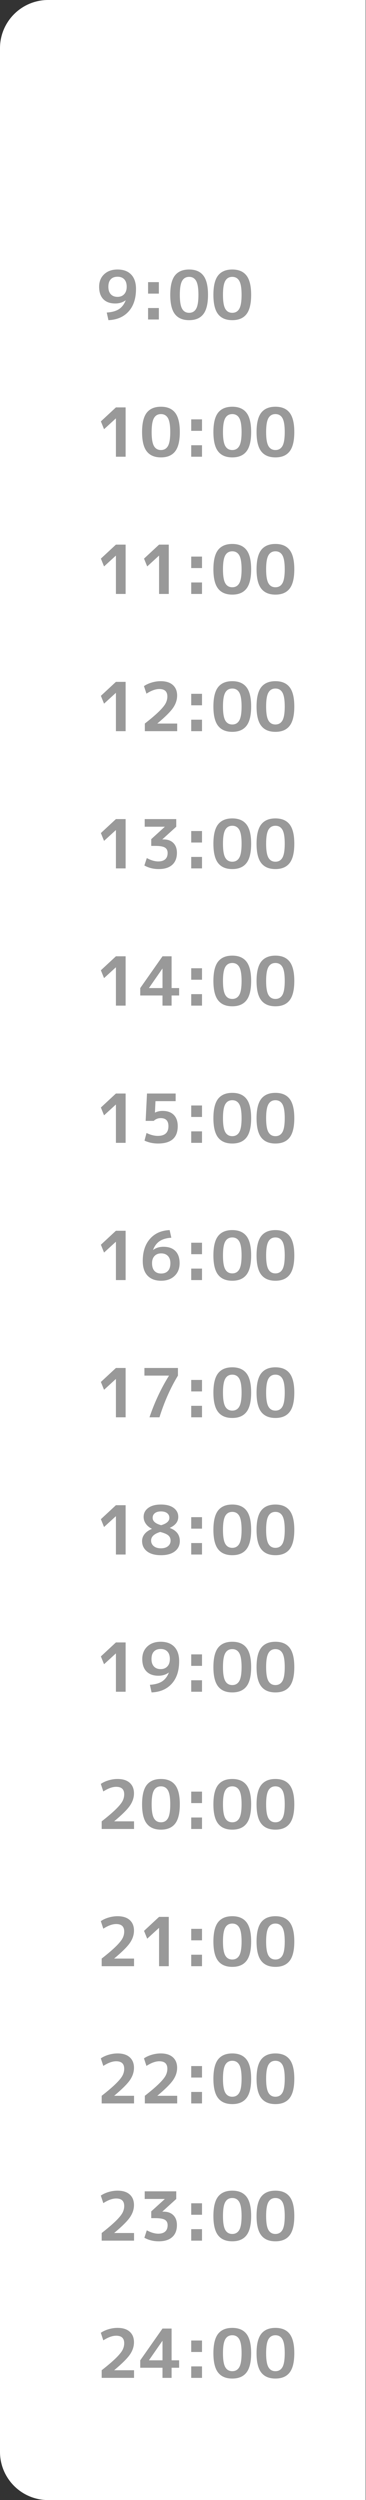 <svg xmlns="http://www.w3.org/2000/svg" width="76" height="518" viewBox="0 0 76 518">
    <rect x="0" y="0" width="76" height="518" fill="#333333" stroke="none"/>
    <g fill="none" fill-rule="evenodd">
        <g>
            <g>
                <path fill="#FFF" d="M10 0h65.927v518H10c-5.523 0-10-4.477-10-10V10C0 4.477 4.477 0 10 0z" transform="translate(-230 -1980) translate(230 1980)"/>
                <path fill="#999" fill-rule="nonzero" d="M27.835 492.683V491.1h-4.102v-.028c1.614-1.344 2.7-2.422 3.255-3.234.555-.812.833-1.657.833-2.534 0-.934-.297-1.664-.89-2.191-.592-.528-1.434-.791-2.526-.791-.607 0-1.22.09-1.841.273-.62.182-1.165.431-1.631.749l.518 1.568c.998-.644 1.89-.966 2.674-.966 1.11 0 1.666.518 1.666 1.554 0 .485-.117.952-.35 1.4-.234.448-.693 1.01-1.38 1.687-.685.676-1.668 1.514-2.946 2.513v1.582h6.72zm7.798 0v-2.1H37.2v-1.54h-1.568v-6.58h-1.89l-4.62 6.58v1.54h4.62v2.1h1.89zm-1.89-3.64h-2.8v-.028l2.772-3.99h.028v4.018zm8.204-1.722v-2.38h-2.24v2.38h2.24zm0 5.362v-2.38h-2.24v2.38h2.24zm6.286.14c1.316 0 2.298-.416 2.947-1.246.648-.831.973-2.166.973-4.004 0-1.839-.325-3.174-.973-4.004-.649-.831-1.631-1.246-2.947-1.246s-2.3.415-2.954 1.246c-.644.83-.966 2.165-.966 4.004 0 1.838.324 3.173.973 4.004.648.83 1.63 1.246 2.947 1.246zm0-1.526c-.654 0-1.139-.28-1.456-.84-.318-.56-.476-1.522-.476-2.884 0-1.363.158-2.324.476-2.884.317-.56.802-.84 1.456-.84.653 0 1.138.28 1.456.84.317.56.476 1.521.476 2.884 0 1.362-.159 2.324-.476 2.884-.318.56-.803.84-1.456.84zm8.96 1.526c1.316 0 2.298-.416 2.947-1.246.648-.831.973-2.166.973-4.004 0-1.839-.325-3.174-.973-4.004-.649-.831-1.631-1.246-2.947-1.246s-2.3.415-2.954 1.246c-.644.83-.966 2.165-.966 4.004 0 1.838.324 3.173.973 4.004.648.83 1.63 1.246 2.947 1.246zm0-1.526c-.654 0-1.139-.28-1.456-.84-.318-.56-.476-1.522-.476-2.884 0-1.363.158-2.324.476-2.884.317-.56.802-.84 1.456-.84.653 0 1.138.28 1.456.84.317.56.476 1.521.476 2.884 0 1.362-.159 2.324-.476 2.884-.318.56-.803.84-1.456.84zM27.835 464.25v-1.582h-4.102v-.028c1.614-1.344 2.7-2.422 3.255-3.234.555-.812.833-1.656.833-2.534 0-.933-.297-1.663-.89-2.19-.592-.528-1.434-.792-2.526-.792-.607 0-1.22.091-1.841.273-.62.182-1.165.432-1.631.75l.518 1.567c.998-.644 1.89-.966 2.674-.966 1.11 0 1.666.518 1.666 1.554 0 .486-.117.952-.35 1.4-.234.448-.693 1.01-1.38 1.687-.685.677-1.668 1.515-2.946 2.513v1.582h6.72zm5.124.14c1.213 0 2.146-.291 2.8-.875.653-.583.98-1.411.98-2.485 0-.877-.248-1.56-.742-2.05-.495-.49-1.172-.736-2.03-.736h-.238v-.028l2.87-2.604v-1.582h-6.552v1.582h4.158v.028l-2.8 2.548v1.4h.84c.952 0 1.617.115 1.995.343.378.23.567.605.567 1.127 0 .57-.168 1.004-.504 1.302-.336.3-.812.448-1.428.448-.728 0-1.526-.233-2.394-.7l-.504 1.54c.896.495 1.89.742 2.982.742zm8.988-5.502v-2.38h-2.24v2.38h2.24zm0 5.362v-2.38h-2.24v2.38h2.24zm6.286.14c1.316 0 2.298-.415 2.947-1.246.648-.83.973-2.165.973-4.004 0-1.838-.325-3.173-.973-4.004-.649-.83-1.631-1.246-2.947-1.246s-2.3.416-2.954 1.246c-.644.831-.966 2.166-.966 4.004 0 1.84.324 3.174.973 4.004.648.831 1.63 1.246 2.947 1.246zm0-1.526c-.654 0-1.139-.28-1.456-.84-.318-.56-.476-1.52-.476-2.884 0-1.362.158-2.324.476-2.884.317-.56.802-.84 1.456-.84.653 0 1.138.28 1.456.84.317.56.476 1.522.476 2.884 0 1.363-.159 2.324-.476 2.884-.318.56-.803.84-1.456.84zm8.96 1.526c1.316 0 2.298-.415 2.947-1.246.648-.83.973-2.165.973-4.004 0-1.838-.325-3.173-.973-4.004-.649-.83-1.631-1.246-2.947-1.246s-2.3.416-2.954 1.246c-.644.831-.966 2.166-.966 4.004 0 1.84.324 3.174.973 4.004.648.831 1.63 1.246 2.947 1.246zm0-1.526c-.654 0-1.139-.28-1.456-.84-.318-.56-.476-1.52-.476-2.884 0-1.362.158-2.324.476-2.884.317-.56.802-.84 1.456-.84.653 0 1.138.28 1.456.84.317.56.476 1.522.476 2.884 0 1.363-.159 2.324-.476 2.884-.318.56-.803.84-1.456.84zM27.835 435.818v-1.582h-4.102v-.028c1.614-1.344 2.7-2.422 3.255-3.234.555-.812.833-1.656.833-2.534 0-.933-.297-1.663-.89-2.19-.592-.528-1.434-.792-2.526-.792-.607 0-1.22.091-1.841.273-.62.182-1.165.432-1.631.75l.518 1.567c.998-.644 1.89-.966 2.674-.966 1.11 0 1.666.518 1.666 1.554 0 .486-.117.952-.35 1.4-.234.448-.693 1.01-1.38 1.687-.685.677-1.668 1.515-2.946 2.513v1.582h6.72zm8.96 0v-1.582h-4.102v-.028c1.614-1.344 2.7-2.422 3.255-3.234.555-.812.833-1.656.833-2.534 0-.933-.297-1.663-.89-2.19-.592-.528-1.434-.792-2.526-.792-.607 0-1.22.091-1.841.273-.62.182-1.165.432-1.631.75l.518 1.567c.998-.644 1.89-.966 2.674-.966 1.11 0 1.666.518 1.666 1.554 0 .486-.117.952-.35 1.4-.234.448-.693 1.01-1.38 1.687-.685.677-1.668 1.515-2.946 2.513v1.582h6.72zm5.152-5.362v-2.38h-2.24v2.38h2.24zm0 5.362v-2.38h-2.24v2.38h2.24zm6.286.14c1.316 0 2.298-.415 2.947-1.246.648-.83.973-2.165.973-4.004 0-1.838-.325-3.173-.973-4.004-.649-.83-1.631-1.246-2.947-1.246s-2.3.416-2.954 1.246c-.644.83-.966 2.166-.966 4.004 0 1.839.324 3.174.973 4.004.648.83 1.63 1.246 2.947 1.246zm0-1.526c-.654 0-1.139-.28-1.456-.84-.318-.56-.476-1.521-.476-2.884 0-1.362.158-2.324.476-2.884.317-.56.802-.84 1.456-.84.653 0 1.138.28 1.456.84.317.56.476 1.522.476 2.884 0 1.363-.159 2.324-.476 2.884-.318.56-.803.84-1.456.84zm8.96 1.526c1.316 0 2.298-.415 2.947-1.246.648-.83.973-2.165.973-4.004 0-1.838-.325-3.173-.973-4.004-.649-.83-1.631-1.246-2.947-1.246s-2.3.416-2.954 1.246c-.644.83-.966 2.166-.966 4.004 0 1.839.324 3.174.973 4.004.648.83 1.63 1.246 2.947 1.246zm0-1.526c-.654 0-1.139-.28-1.456-.84-.318-.56-.476-1.521-.476-2.884 0-1.362.158-2.324.476-2.884.317-.56.802-.84 1.456-.84.653 0 1.138.28 1.456.84.317.56.476 1.522.476 2.884 0 1.363-.159 2.324-.476 2.884-.318.56-.803.84-1.456.84zM27.835 407.386v-1.582h-4.102v-.028c1.614-1.344 2.7-2.422 3.255-3.234.555-.812.833-1.657.833-2.534 0-.933-.297-1.664-.89-2.191-.592-.527-1.434-.791-2.526-.791-.607 0-1.22.09-1.841.273-.62.182-1.165.432-1.631.749l.518 1.568c.998-.644 1.89-.966 2.674-.966 1.11 0 1.666.518 1.666 1.554 0 .485-.117.952-.35 1.4-.234.448-.693 1.01-1.38 1.687-.685.677-1.668 1.514-2.946 2.513v1.582h6.72zm7.21 0v-10.22h-2.016l-3.122 2.898.658 1.624 2.45-2.24h.014v7.938h2.016zm6.902-5.362v-2.38h-2.24v2.38h2.24zm0 5.362v-2.38h-2.24v2.38h2.24zm6.286.14c1.316 0 2.298-.415 2.947-1.246.648-.83.973-2.165.973-4.004 0-1.839-.325-3.173-.973-4.004-.649-.83-1.631-1.246-2.947-1.246s-2.3.415-2.954 1.246c-.644.83-.966 2.165-.966 4.004 0 1.839.324 3.173.973 4.004.648.83 1.63 1.246 2.947 1.246zm0-1.526c-.654 0-1.139-.28-1.456-.84-.318-.56-.476-1.521-.476-2.884s.158-2.324.476-2.884c.317-.56.802-.84 1.456-.84.653 0 1.138.28 1.456.84.317.56.476 1.521.476 2.884s-.159 2.324-.476 2.884c-.318.56-.803.84-1.456.84zm8.96 1.526c1.316 0 2.298-.415 2.947-1.246.648-.83.973-2.165.973-4.004 0-1.839-.325-3.173-.973-4.004-.649-.83-1.631-1.246-2.947-1.246s-2.3.415-2.954 1.246c-.644.83-.966 2.165-.966 4.004 0 1.839.324 3.173.973 4.004.648.83 1.63 1.246 2.947 1.246zm0-1.526c-.654 0-1.139-.28-1.456-.84-.318-.56-.476-1.521-.476-2.884s.158-2.324.476-2.884c.317-.56.802-.84 1.456-.84.653 0 1.138.28 1.456.84.317.56.476 1.521.476 2.884s-.159 2.324-.476 2.884c-.318.56-.803.84-1.456.84zM27.835 378.954v-1.582h-4.102v-.028c1.614-1.344 2.7-2.422 3.255-3.234.555-.812.833-1.657.833-2.534 0-.934-.297-1.664-.89-2.191-.592-.528-1.434-.791-2.526-.791-.607 0-1.22.09-1.841.273-.62.182-1.165.431-1.631.749l.518 1.568c.998-.644 1.89-.966 2.674-.966 1.11 0 1.666.518 1.666 1.554 0 .485-.117.952-.35 1.4-.234.448-.693 1.01-1.38 1.687-.685.676-1.668 1.514-2.946 2.513v1.582h6.72zm5.586.14c1.316 0 2.298-.416 2.947-1.246.648-.831.973-2.166.973-4.004 0-1.839-.325-3.174-.973-4.004-.649-.831-1.631-1.246-2.947-1.246s-2.3.415-2.954 1.246c-.644.83-.966 2.165-.966 4.004 0 1.838.324 3.173.973 4.004.648.83 1.63 1.246 2.947 1.246zm0-1.526c-.654 0-1.139-.28-1.456-.84-.318-.56-.476-1.522-.476-2.884 0-1.363.158-2.324.476-2.884.317-.56.802-.84 1.456-.84.653 0 1.138.28 1.456.84.317.56.476 1.521.476 2.884 0 1.362-.159 2.324-.476 2.884-.318.56-.803.84-1.456.84zm8.526-3.976v-2.38h-2.24v2.38h2.24zm0 5.362v-2.38h-2.24v2.38h2.24zm6.286.14c1.316 0 2.298-.416 2.947-1.246.648-.831.973-2.166.973-4.004 0-1.839-.325-3.174-.973-4.004-.649-.831-1.631-1.246-2.947-1.246s-2.3.415-2.954 1.246c-.644.83-.966 2.165-.966 4.004 0 1.838.324 3.173.973 4.004.648.83 1.63 1.246 2.947 1.246zm0-1.526c-.654 0-1.139-.28-1.456-.84-.318-.56-.476-1.522-.476-2.884 0-1.363.158-2.324.476-2.884.317-.56.802-.84 1.456-.84.653 0 1.138.28 1.456.84.317.56.476 1.521.476 2.884 0 1.362-.159 2.324-.476 2.884-.318.56-.803.84-1.456.84zm8.96 1.526c1.316 0 2.298-.416 2.947-1.246.648-.831.973-2.166.973-4.004 0-1.839-.325-3.174-.973-4.004-.649-.831-1.631-1.246-2.947-1.246s-2.3.415-2.954 1.246c-.644.83-.966 2.165-.966 4.004 0 1.838.324 3.173.973 4.004.648.83 1.63 1.246 2.947 1.246zm0-1.526c-.654 0-1.139-.28-1.456-.84-.318-.56-.476-1.522-.476-2.884 0-1.363.158-2.324.476-2.884.317-.56.802-.84 1.456-.84.653 0 1.138.28 1.456.84.317.56.476 1.521.476 2.884 0 1.362-.159 2.324-.476 2.884-.318.56-.803.84-1.456.84zM26.085 350.521v-10.22h-2.016l-3.122 2.898.658 1.624 2.45-2.24h.014v7.938h2.016zm5.39.14c1.773-.074 3.17-.676 4.193-1.806 1.022-1.129 1.533-2.683 1.533-4.662 0-1.297-.336-2.293-1.008-2.989-.672-.695-1.615-1.043-2.828-1.043-1.148 0-2.072.327-2.772.98-.7.654-1.05 1.517-1.05 2.59 0 1.13.291 1.99.875 2.583.583.593 1.411.89 2.485.89.812 0 1.526-.22 2.142-.659l.014.014c-.318.812-.787 1.42-1.407 1.82-.62.402-1.463.635-2.527.7l.35 1.582zm1.89-4.83c-.598 0-1.064-.182-1.4-.546-.336-.364-.504-.882-.504-1.554s.165-1.185.497-1.54c.331-.354.8-.532 1.407-.532.597 0 1.064.18 1.4.54.336.359.504.87.504 1.532 0 .654-.173 1.167-.518 1.54-.346.374-.808.56-1.386.56zm8.582-.672v-2.38h-2.24v2.38h2.24zm0 5.362v-2.38h-2.24v2.38h2.24zm6.286.14c1.316 0 2.298-.415 2.947-1.246.648-.83.973-2.165.973-4.004 0-1.838-.325-3.173-.973-4.004-.649-.83-1.631-1.246-2.947-1.246s-2.3.416-2.954 1.246c-.644.831-.966 2.166-.966 4.004 0 1.84.324 3.174.973 4.004.648.831 1.63 1.246 2.947 1.246zm0-1.526c-.654 0-1.139-.28-1.456-.84-.318-.56-.476-1.52-.476-2.884 0-1.362.158-2.324.476-2.884.317-.56.802-.84 1.456-.84.653 0 1.138.28 1.456.84.317.56.476 1.522.476 2.884 0 1.363-.159 2.324-.476 2.884-.318.56-.803.84-1.456.84zm8.96 1.526c1.316 0 2.298-.415 2.947-1.246.648-.83.973-2.165.973-4.004 0-1.838-.325-3.173-.973-4.004-.649-.83-1.631-1.246-2.947-1.246s-2.3.416-2.954 1.246c-.644.831-.966 2.166-.966 4.004 0 1.84.324 3.174.973 4.004.648.831 1.63 1.246 2.947 1.246zm0-1.526c-.654 0-1.139-.28-1.456-.84-.318-.56-.476-1.52-.476-2.884 0-1.362.158-2.324.476-2.884.317-.56.802-.84 1.456-.84.653 0 1.138.28 1.456.84.317.56.476 1.522.476 2.884 0 1.363-.159 2.324-.476 2.884-.318.56-.803.84-1.456.84zM26.085 322.09v-10.22h-2.016l-3.122 2.897.658 1.624 2.45-2.24h.014v7.938h2.016zm7.336.14c1.232 0 2.193-.267 2.884-.799.69-.532 1.036-1.246 1.036-2.142 0-1.278-.69-2.18-2.072-2.702v-.028c1.166-.532 1.75-1.288 1.75-2.268 0-.765-.318-1.383-.952-1.855-.635-.471-1.517-.707-2.646-.707-1.13 0-2.012.238-2.646.714-.635.467-.952 1.083-.952 1.848 0 .514.15.985.448 1.414.298.43.718.78 1.26 1.05v.028c-.672.28-1.179.637-1.52 1.071-.34.434-.51.913-.51 1.435 0 .896.345 1.61 1.036 2.142.69.532 1.652.798 2.884.798zm.042-6.217c-1.176-.317-1.764-.826-1.764-1.526 0-.401.151-.723.455-.966.303-.242.725-.364 1.267-.364.55 0 .98.122 1.288.364.308.243.462.565.462.966 0 .682-.57 1.19-1.708 1.526zm-.042 4.788c-.616 0-1.11-.147-1.484-.44-.374-.295-.56-.684-.56-1.17 0-.802.63-1.395 1.89-1.778.812.206 1.374.446 1.687.721.312.276.469.628.469 1.057 0 .486-.18.875-.54 1.17-.359.293-.846.44-1.462.44zm8.526-4.074v-2.38h-2.24v2.38h2.24zm0 5.362v-2.38h-2.24v2.38h2.24zm6.286.14c1.316 0 2.298-.415 2.947-1.246.648-.83.973-2.165.973-4.004 0-1.838-.325-3.173-.973-4.004-.649-.83-1.631-1.246-2.947-1.246s-2.3.416-2.954 1.246c-.644.83-.966 2.166-.966 4.004 0 1.839.324 3.174.973 4.004.648.83 1.63 1.246 2.947 1.246zm0-1.526c-.654 0-1.139-.28-1.456-.84-.318-.56-.476-1.521-.476-2.884 0-1.362.158-2.324.476-2.884.317-.56.802-.84 1.456-.84.653 0 1.138.28 1.456.84.317.56.476 1.522.476 2.884 0 1.363-.159 2.324-.476 2.884-.318.56-.803.84-1.456.84zm8.96 1.526c1.316 0 2.298-.415 2.947-1.246.648-.83.973-2.165.973-4.004 0-1.838-.325-3.173-.973-4.004-.649-.83-1.631-1.246-2.947-1.246s-2.3.416-2.954 1.246c-.644.83-.966 2.166-.966 4.004 0 1.839.324 3.174.973 4.004.648.83 1.63 1.246 2.947 1.246zm0-1.526c-.654 0-1.139-.28-1.456-.84-.318-.56-.476-1.521-.476-2.884 0-1.362.158-2.324.476-2.884.317-.56.802-.84 1.456-.84.653 0 1.138.28 1.456.84.317.56.476 1.522.476 2.884 0 1.363-.159 2.324-.476 2.884-.318.56-.803.84-1.456.84zM26.085 293.657v-10.22h-2.016l-3.122 2.898.658 1.624 2.45-2.24h.014v7.938h2.016zm7.028 0c1.008-3.21 2.286-6.09 3.836-8.638v-1.582H29.99v1.582h5.082v.042c-1.624 2.604-2.968 5.47-4.032 8.596h2.072zm8.834-5.362v-2.38h-2.24v2.38h2.24zm0 5.362v-2.38h-2.24v2.38h2.24zm6.286.14c1.316 0 2.298-.415 2.947-1.246.648-.83.973-2.165.973-4.004 0-1.839-.325-3.173-.973-4.004-.649-.83-1.631-1.246-2.947-1.246s-2.3.415-2.954 1.246c-.644.83-.966 2.165-.966 4.004 0 1.839.324 3.173.973 4.004.648.83 1.63 1.246 2.947 1.246zm0-1.526c-.654 0-1.139-.28-1.456-.84-.318-.56-.476-1.521-.476-2.884s.158-2.324.476-2.884c.317-.56.802-.84 1.456-.84.653 0 1.138.28 1.456.84.317.56.476 1.521.476 2.884s-.159 2.324-.476 2.884c-.318.56-.803.84-1.456.84zm8.96 1.526c1.316 0 2.298-.415 2.947-1.246.648-.83.973-2.165.973-4.004 0-1.839-.325-3.173-.973-4.004-.649-.83-1.631-1.246-2.947-1.246s-2.3.415-2.954 1.246c-.644.83-.966 2.165-.966 4.004 0 1.839.324 3.173.973 4.004.648.83 1.63 1.246 2.947 1.246zm0-1.526c-.654 0-1.139-.28-1.456-.84-.318-.56-.476-1.521-.476-2.884s.158-2.324.476-2.884c.317-.56.802-.84 1.456-.84.653 0 1.138.28 1.456.84.317.56.476 1.521.476 2.884s-.159 2.324-.476 2.884c-.318.56-.803.84-1.456.84zM26.085 265.225v-10.22h-2.016l-3.122 2.898.658 1.624 2.45-2.24h.014v7.938h2.016zm7.378.14c1.148 0 2.074-.332 2.779-.994.704-.663 1.057-1.545 1.057-2.646 0-1.092-.292-1.932-.875-2.52-.584-.588-1.412-.882-2.485-.882-.83 0-1.545.219-2.142.658l-.014-.014c.308-.803.765-1.407 1.372-1.813.606-.406 1.414-.642 2.422-.707l-.35-1.582c-1.727.074-3.09.681-4.088 1.82-.999 1.138-1.498 2.664-1.498 4.578 0 1.344.336 2.363 1.008 3.059.672.695 1.61 1.043 2.814 1.043zm0-1.498c-.598 0-1.062-.182-1.393-.546-.332-.364-.497-.896-.497-1.596 0-.626.17-1.12.51-1.484.341-.364.801-.546 1.38-.546.597 0 1.066.18 1.407.539.34.359.51.856.51 1.49 0 .7-.167 1.233-.503 1.597-.336.364-.808.546-1.414.546zm8.484-4.004v-2.38h-2.24v2.38h2.24zm0 5.362v-2.38h-2.24v2.38h2.24zm6.286.14c1.316 0 2.298-.416 2.947-1.246.648-.831.973-2.166.973-4.004 0-1.839-.325-3.174-.973-4.004-.649-.831-1.631-1.246-2.947-1.246s-2.3.415-2.954 1.246c-.644.83-.966 2.165-.966 4.004 0 1.838.324 3.173.973 4.004.648.83 1.63 1.246 2.947 1.246zm0-1.526c-.654 0-1.139-.28-1.456-.84-.318-.56-.476-1.522-.476-2.884 0-1.363.158-2.324.476-2.884.317-.56.802-.84 1.456-.84.653 0 1.138.28 1.456.84.317.56.476 1.521.476 2.884 0 1.362-.159 2.324-.476 2.884-.318.56-.803.84-1.456.84zm8.96 1.526c1.316 0 2.298-.416 2.947-1.246.648-.831.973-2.166.973-4.004 0-1.839-.325-3.174-.973-4.004-.649-.831-1.631-1.246-2.947-1.246s-2.3.415-2.954 1.246c-.644.83-.966 2.165-.966 4.004 0 1.838.324 3.173.973 4.004.648.83 1.63 1.246 2.947 1.246zm0-1.526c-.654 0-1.139-.28-1.456-.84-.318-.56-.476-1.522-.476-2.884 0-1.363.158-2.324.476-2.884.317-.56.802-.84 1.456-.84.653 0 1.138.28 1.456.84.317.56.476 1.521.476 2.884 0 1.362-.159 2.324-.476 2.884-.318.56-.803.84-1.456.84zM26.085 236.792v-10.22h-2.016l-3.122 2.898.658 1.624 2.45-2.24h.014v7.938h2.016zm6.72.14c2.734 0 4.102-1.199 4.102-3.598 0-1.008-.276-1.787-.826-2.338-.55-.55-1.33-.826-2.338-.826-.56 0-1.074.117-1.54.35h-.028l.112-2.366h4.186v-1.582h-5.95l-.28 5.67h1.68c.41-.382.891-.574 1.442-.574 1.073 0 1.61.556 1.61 1.666 0 1.344-.738 2.016-2.212 2.016-.719 0-1.498-.2-2.338-.602l-.42 1.582c.868.402 1.801.602 2.8.602zm9.142-5.502v-2.38h-2.24v2.38h2.24zm0 5.362v-2.38h-2.24v2.38h2.24zm6.286.14c1.316 0 2.298-.415 2.947-1.246.648-.83.973-2.165.973-4.004 0-1.838-.325-3.173-.973-4.004-.649-.83-1.631-1.246-2.947-1.246s-2.3.416-2.954 1.246c-.644.831-.966 2.166-.966 4.004 0 1.84.324 3.174.973 4.004.648.831 1.63 1.246 2.947 1.246zm0-1.526c-.654 0-1.139-.28-1.456-.84-.318-.56-.476-1.52-.476-2.884 0-1.362.158-2.324.476-2.884.317-.56.802-.84 1.456-.84.653 0 1.138.28 1.456.84.317.56.476 1.522.476 2.884 0 1.363-.159 2.324-.476 2.884-.318.56-.803.84-1.456.84zm8.96 1.526c1.316 0 2.298-.415 2.947-1.246.648-.83.973-2.165.973-4.004 0-1.838-.325-3.173-.973-4.004-.649-.83-1.631-1.246-2.947-1.246s-2.3.416-2.954 1.246c-.644.831-.966 2.166-.966 4.004 0 1.84.324 3.174.973 4.004.648.831 1.63 1.246 2.947 1.246zm0-1.526c-.654 0-1.139-.28-1.456-.84-.318-.56-.476-1.52-.476-2.884 0-1.362.158-2.324.476-2.884.317-.56.802-.84 1.456-.84.653 0 1.138.28 1.456.84.317.56.476 1.522.476 2.884 0 1.363-.159 2.324-.476 2.884-.318.56-.803.84-1.456.84zM26.085 208.36v-10.22h-2.016l-3.122 2.898.658 1.624 2.45-2.24h.014v7.938h2.016zm9.548 0v-2.1H37.2v-1.54h-1.568v-6.58h-1.89l-4.62 6.58v1.54h4.62v2.1h1.89zm-1.89-3.64h-2.8v-.028l2.772-3.99h.028v4.018zm8.204-1.722v-2.38h-2.24v2.38h2.24zm0 5.362v-2.38h-2.24v2.38h2.24zm6.286.14c1.316 0 2.298-.415 2.947-1.246.648-.83.973-2.165.973-4.004 0-1.838-.325-3.173-.973-4.004-.649-.83-1.631-1.246-2.947-1.246s-2.3.416-2.954 1.246c-.644.83-.966 2.166-.966 4.004 0 1.839.324 3.174.973 4.004.648.83 1.63 1.246 2.947 1.246zm0-1.526c-.654 0-1.139-.28-1.456-.84-.318-.56-.476-1.521-.476-2.884 0-1.362.158-2.324.476-2.884.317-.56.802-.84 1.456-.84.653 0 1.138.28 1.456.84.317.56.476 1.522.476 2.884 0 1.363-.159 2.324-.476 2.884-.318.56-.803.84-1.456.84zm8.96 1.526c1.316 0 2.298-.415 2.947-1.246.648-.83.973-2.165.973-4.004 0-1.838-.325-3.173-.973-4.004-.649-.83-1.631-1.246-2.947-1.246s-2.3.416-2.954 1.246c-.644.83-.966 2.166-.966 4.004 0 1.839.324 3.174.973 4.004.648.83 1.63 1.246 2.947 1.246zm0-1.526c-.654 0-1.139-.28-1.456-.84-.318-.56-.476-1.521-.476-2.884 0-1.362.158-2.324.476-2.884.317-.56.802-.84 1.456-.84.653 0 1.138.28 1.456.84.317.56.476 1.522.476 2.884 0 1.363-.159 2.324-.476 2.884-.318.56-.803.84-1.456.84zM26.085 179.928v-10.22h-2.016l-3.122 2.898.658 1.624 2.45-2.24h.014v7.938h2.016zm6.874.14c1.213 0 2.146-.292 2.8-.875.653-.583.98-1.412.98-2.485 0-.877-.248-1.561-.742-2.051-.495-.49-1.172-.735-2.03-.735h-.238v-.028l2.87-2.604v-1.582h-6.552v1.582h4.158v.028l-2.8 2.548v1.4h.84c.952 0 1.617.114 1.995.343.378.229.567.604.567 1.127 0 .57-.168 1.003-.504 1.302-.336.299-.812.448-1.428.448-.728 0-1.526-.233-2.394-.7l-.504 1.54c.896.495 1.89.742 2.982.742zm8.988-5.502v-2.38h-2.24v2.38h2.24zm0 5.362v-2.38h-2.24v2.38h2.24zm6.286.14c1.316 0 2.298-.415 2.947-1.246.648-.83.973-2.165.973-4.004 0-1.839-.325-3.173-.973-4.004-.649-.83-1.631-1.246-2.947-1.246s-2.3.415-2.954 1.246c-.644.83-.966 2.165-.966 4.004 0 1.839.324 3.173.973 4.004.648.83 1.63 1.246 2.947 1.246zm0-1.526c-.654 0-1.139-.28-1.456-.84-.318-.56-.476-1.521-.476-2.884s.158-2.324.476-2.884c.317-.56.802-.84 1.456-.84.653 0 1.138.28 1.456.84.317.56.476 1.521.476 2.884s-.159 2.324-.476 2.884c-.318.56-.803.84-1.456.84zm8.96 1.526c1.316 0 2.298-.415 2.947-1.246.648-.83.973-2.165.973-4.004 0-1.839-.325-3.173-.973-4.004-.649-.83-1.631-1.246-2.947-1.246s-2.3.415-2.954 1.246c-.644.83-.966 2.165-.966 4.004 0 1.839.324 3.173.973 4.004.648.83 1.63 1.246 2.947 1.246zm0-1.526c-.654 0-1.139-.28-1.456-.84-.318-.56-.476-1.521-.476-2.884s.158-2.324.476-2.884c.317-.56.802-.84 1.456-.84.653 0 1.138.28 1.456.84.317.56.476 1.521.476 2.884s-.159 2.324-.476 2.884c-.318.56-.803.84-1.456.84zM26.085 151.496v-10.22h-2.016l-3.122 2.898.658 1.624 2.45-2.24h.014v7.938h2.016zm10.71 0v-1.582h-4.102v-.028c1.614-1.344 2.7-2.422 3.255-3.234.555-.812.833-1.657.833-2.534 0-.934-.297-1.664-.89-2.191-.592-.528-1.434-.791-2.526-.791-.607 0-1.22.09-1.841.273-.62.182-1.165.431-1.631.749l.518 1.568c.998-.644 1.89-.966 2.674-.966 1.11 0 1.666.518 1.666 1.554 0 .485-.117.952-.35 1.4-.234.448-.693 1.01-1.38 1.687-.685.676-1.668 1.514-2.946 2.513v1.582h6.72zm5.152-5.362v-2.38h-2.24v2.38h2.24zm0 5.362v-2.38h-2.24v2.38h2.24zm6.286.14c1.316 0 2.298-.416 2.947-1.246.648-.831.973-2.166.973-4.004 0-1.839-.325-3.174-.973-4.004-.649-.831-1.631-1.246-2.947-1.246s-2.3.415-2.954 1.246c-.644.83-.966 2.165-.966 4.004 0 1.838.324 3.173.973 4.004.648.83 1.63 1.246 2.947 1.246zm0-1.526c-.654 0-1.139-.28-1.456-.84-.318-.56-.476-1.522-.476-2.884 0-1.363.158-2.324.476-2.884.317-.56.802-.84 1.456-.84.653 0 1.138.28 1.456.84.317.56.476 1.521.476 2.884 0 1.362-.159 2.324-.476 2.884-.318.56-.803.84-1.456.84zm8.96 1.526c1.316 0 2.298-.416 2.947-1.246.648-.831.973-2.166.973-4.004 0-1.839-.325-3.174-.973-4.004-.649-.831-1.631-1.246-2.947-1.246s-2.3.415-2.954 1.246c-.644.83-.966 2.165-.966 4.004 0 1.838.324 3.173.973 4.004.648.83 1.63 1.246 2.947 1.246zm0-1.526c-.654 0-1.139-.28-1.456-.84-.318-.56-.476-1.522-.476-2.884 0-1.363.158-2.324.476-2.884.317-.56.802-.84 1.456-.84.653 0 1.138.28 1.456.84.317.56.476 1.521.476 2.884 0 1.362-.159 2.324-.476 2.884-.318.56-.803.84-1.456.84zM26.085 123.063v-10.22h-2.016l-3.122 2.898.658 1.624 2.45-2.24h.014v7.938h2.016zm8.96 0v-10.22h-2.016l-3.122 2.898.658 1.624 2.45-2.24h.014v7.938h2.016zm6.902-5.362v-2.38h-2.24v2.38h2.24zm0 5.362v-2.38h-2.24v2.38h2.24zm6.286.14c1.316 0 2.298-.415 2.947-1.246.648-.83.973-2.165.973-4.004 0-1.838-.325-3.173-.973-4.004-.649-.83-1.631-1.246-2.947-1.246s-2.3.416-2.954 1.246c-.644.831-.966 2.166-.966 4.004 0 1.84.324 3.174.973 4.004.648.831 1.63 1.246 2.947 1.246zm0-1.526c-.654 0-1.139-.28-1.456-.84-.318-.56-.476-1.52-.476-2.884 0-1.362.158-2.324.476-2.884.317-.56.802-.84 1.456-.84.653 0 1.138.28 1.456.84.317.56.476 1.522.476 2.884 0 1.363-.159 2.324-.476 2.884-.318.56-.803.84-1.456.84zm8.96 1.526c1.316 0 2.298-.415 2.947-1.246.648-.83.973-2.165.973-4.004 0-1.838-.325-3.173-.973-4.004-.649-.83-1.631-1.246-2.947-1.246s-2.3.416-2.954 1.246c-.644.831-.966 2.166-.966 4.004 0 1.84.324 3.174.973 4.004.648.831 1.63 1.246 2.947 1.246zm0-1.526c-.654 0-1.139-.28-1.456-.84-.318-.56-.476-1.52-.476-2.884 0-1.362.158-2.324.476-2.884.317-.56.802-.84 1.456-.84.653 0 1.138.28 1.456.84.317.56.476 1.522.476 2.884 0 1.363-.159 2.324-.476 2.884-.318.56-.803.84-1.456.84zM26.085 94.631v-10.22h-2.016l-3.122 2.898.658 1.624 2.45-2.24h.014v7.938h2.016zm7.336.14c1.316 0 2.298-.415 2.947-1.246.648-.83.973-2.165.973-4.004 0-1.838-.325-3.173-.973-4.004-.649-.83-1.631-1.246-2.947-1.246s-2.3.416-2.954 1.246c-.644.83-.966 2.166-.966 4.004 0 1.839.324 3.174.973 4.004.648.83 1.63 1.246 2.947 1.246zm0-1.526c-.654 0-1.139-.28-1.456-.84-.318-.56-.476-1.521-.476-2.884 0-1.362.158-2.324.476-2.884.317-.56.802-.84 1.456-.84.653 0 1.138.28 1.456.84.317.56.476 1.522.476 2.884 0 1.363-.159 2.324-.476 2.884-.318.56-.803.84-1.456.84zm8.526-3.976v-2.38h-2.24v2.38h2.24zm0 5.362v-2.38h-2.24v2.38h2.24zm6.286.14c1.316 0 2.298-.415 2.947-1.246.648-.83.973-2.165.973-4.004 0-1.838-.325-3.173-.973-4.004-.649-.83-1.631-1.246-2.947-1.246s-2.3.416-2.954 1.246c-.644.83-.966 2.166-.966 4.004 0 1.839.324 3.174.973 4.004.648.83 1.63 1.246 2.947 1.246zm0-1.526c-.654 0-1.139-.28-1.456-.84-.318-.56-.476-1.521-.476-2.884 0-1.362.158-2.324.476-2.884.317-.56.802-.84 1.456-.84.653 0 1.138.28 1.456.84.317.56.476 1.522.476 2.884 0 1.363-.159 2.324-.476 2.884-.318.56-.803.84-1.456.84zm8.96 1.526c1.316 0 2.298-.415 2.947-1.246.648-.83.973-2.165.973-4.004 0-1.838-.325-3.173-.973-4.004-.649-.83-1.631-1.246-2.947-1.246s-2.3.416-2.954 1.246c-.644.83-.966 2.166-.966 4.004 0 1.839.324 3.174.973 4.004.648.83 1.63 1.246 2.947 1.246zm0-1.526c-.654 0-1.139-.28-1.456-.84-.318-.56-.476-1.521-.476-2.884 0-1.362.158-2.324.476-2.884.317-.56.802-.84 1.456-.84.653 0 1.138.28 1.456.84.317.56.476 1.522.476 2.884 0 1.363-.159 2.324-.476 2.884-.318.56-.803.84-1.456.84zM22.515 66.339c1.773-.075 3.17-.677 4.193-1.806 1.022-1.13 1.533-2.683 1.533-4.662 0-1.297-.336-2.294-1.008-2.989-.672-.695-1.615-1.043-2.828-1.043-1.148 0-2.072.327-2.772.98-.7.653-1.05 1.517-1.05 2.59 0 1.13.291 1.99.875 2.583.583.593 1.411.889 2.485.889.812 0 1.526-.22 2.142-.658l.014.014c-.318.812-.787 1.419-1.407 1.82s-1.463.635-2.527.7l.35 1.582zm1.89-4.83c-.598 0-1.064-.182-1.4-.546-.336-.364-.504-.882-.504-1.554s.165-1.185.497-1.54c.331-.355.8-.532 1.407-.532.597 0 1.064.18 1.4.539.336.36.504.87.504 1.533 0 .653-.173 1.167-.518 1.54-.346.373-.808.56-1.386.56zm8.582-.672v-2.38h-2.24v2.38h2.24zm0 5.362v-2.38h-2.24v2.38h2.24zm6.286.14c1.316 0 2.298-.415 2.947-1.246.648-.83.973-2.165.973-4.004 0-1.839-.325-3.173-.973-4.004-.649-.83-1.631-1.246-2.947-1.246s-2.3.415-2.954 1.246c-.644.83-.966 2.165-.966 4.004 0 1.839.324 3.173.973 4.004.648.83 1.63 1.246 2.947 1.246zm0-1.526c-.654 0-1.139-.28-1.456-.84-.318-.56-.476-1.521-.476-2.884s.158-2.324.476-2.884c.317-.56.802-.84 1.456-.84.653 0 1.138.28 1.456.84.317.56.476 1.521.476 2.884s-.159 2.324-.476 2.884c-.318.56-.803.84-1.456.84zm8.96 1.526c1.316 0 2.298-.415 2.947-1.246.648-.83.973-2.165.973-4.004 0-1.839-.325-3.173-.973-4.004-.649-.83-1.631-1.246-2.947-1.246s-2.3.415-2.954 1.246c-.644.83-.966 2.165-.966 4.004 0 1.839.324 3.173.973 4.004.648.83 1.63 1.246 2.947 1.246zm0-1.526c-.654 0-1.139-.28-1.456-.84-.318-.56-.476-1.521-.476-2.884s.158-2.324.476-2.884c.317-.56.802-.84 1.456-.84.653 0 1.138.28 1.456.84.317.56.476 1.521.476 2.884s-.159 2.324-.476 2.884c-.318.56-.803.84-1.456.84z" transform="translate(-230 -1980) translate(230 1980)"/>
            </g>
        </g>
    </g>
</svg>
